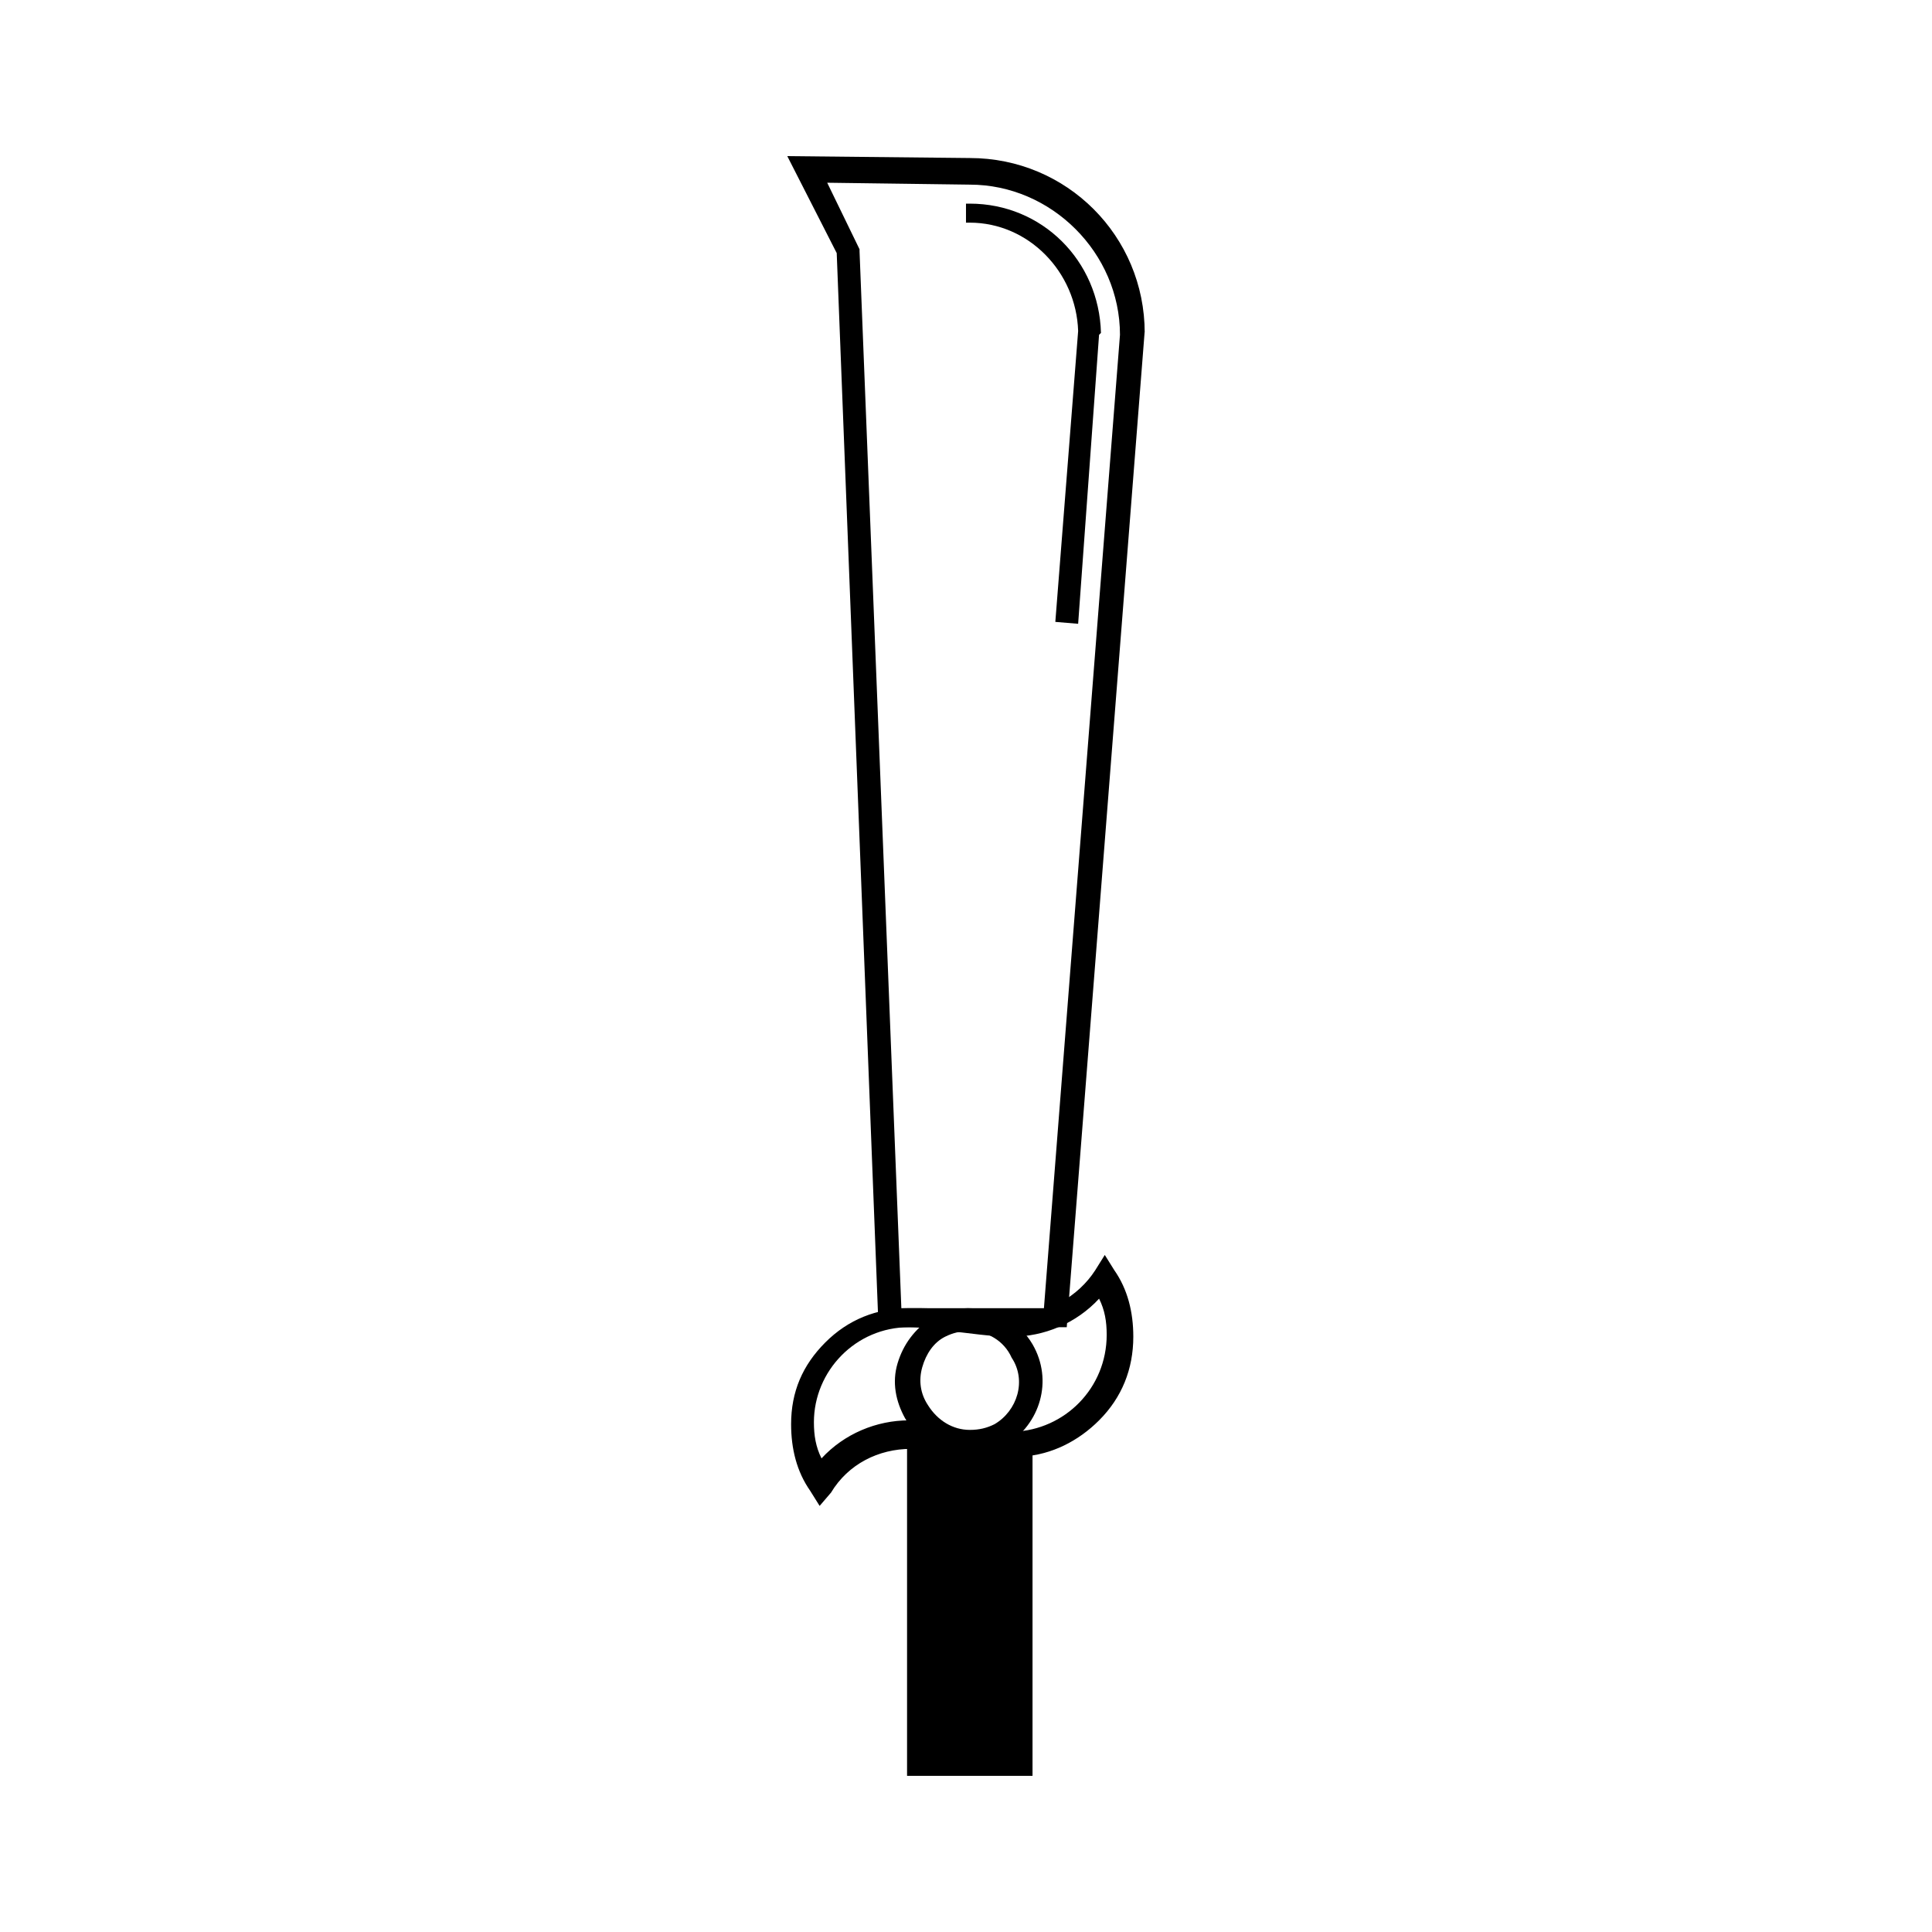 <?xml version="1.0" encoding="UTF-8"?>
<!-- Uploaded to: SVG Repo, www.svgrepo.com, Generator: SVG Repo Mixer Tools -->
<svg fill="#000000" width="800px" height="800px" version="1.1" viewBox="144 144 512 512" xmlns="http://www.w3.org/2000/svg">
 <g>
  <path d="m384.38 526.45h33.25v88.168h-33.25z"/>
  <path d="m401.01 529.48c-7.055 0-13.602-3.527-17.129-9.574-2.519-4.535-3.527-9.574-2.016-14.609 1.512-5.039 4.535-9.07 9.07-12.09 3.023-1.512 6.551-2.519 9.574-2.519 7.055 0 13.602 3.527 17.129 9.574 5.543 9.574 2.016 21.16-7.055 26.703-2.523 1.508-6.051 2.516-9.574 2.516zm0-32.746c-2.519 0-4.535 0.504-6.551 1.512-3.023 1.512-5.039 4.535-6.047 8.062-1.008 3.527-0.504 7.055 1.512 10.078 2.519 4.031 6.551 6.551 11.082 6.551 2.519 0 4.535-0.504 6.551-1.512 6.047-3.527 8.566-11.586 4.535-17.633-2.016-4.539-6.551-7.059-11.082-7.059z"/>
  <path d="m361.21 543.08-2.519-4.031c-3.527-5.039-5.039-11.082-5.039-17.633 0-8.566 3.023-15.617 9.07-21.664s13.602-9.07 22.168-9.07h0.504c3.527 0 7.559 0 11.586 0.504 5.039 0.504 10.578 1.008 16.121 1.008 8.566 0 16.625-4.535 21.16-11.586l2.519-4.031 2.519 4.031c3.527 5.039 5.039 11.082 5.039 17.633 0 8.566-3.023 16.121-9.07 22.168-5.543 5.543-12.594 9.07-20.152 9.574-1.008 1.008-2.519 1.512-4.535 1.512-3.023 0-6.551-1.008-11.082-1.512-4.535-1.008-10.078-2.016-14.105-2.016-8.566 0-16.625 4.031-21.16 11.586zm23.676-47.359c-14.105 0-25.191 11.586-25.191 25.191 0 3.527 0.504 6.551 2.016 9.574 6.047-6.551 14.609-10.078 23.176-10.078 4.535 0 10.078 2.016 15.113 3.023 4.031 1.008 8.062 2.519 10.078 2.519v-2.016l2.519-0.504c13.602-0.504 24.688-11.586 24.688-25.695 0-3.527-0.504-6.551-2.016-9.574-6.047 6.551-14.609 10.078-23.176 10.078-5.543 0-11.586-1.008-16.625-1.512-3.527-0.504-7.559-1.008-10.582-1.008z"/>
  <path d="m429.72 309.31-6.047-0.504 6.047-77.082c-0.504-15.617-13.098-28.719-28.719-28.719h-1.004v-5.039h1.008c19.145 0 34.258 15.113 34.762 34.258l-0.504 0.508z"/>
  <path d="m426.7 495.72h-49.879l-11.082-284.65-13.098-25.695 48.367 0.504c25.695 0 46.352 20.656 46.352 46.352v-0.504zm-43.832-5.039h37.785l20.152-257.95c0-21.664-18.137-39.801-39.801-39.801l-37.785-0.504 8.566 17.633v0.504z"/>
 </g>
</svg>